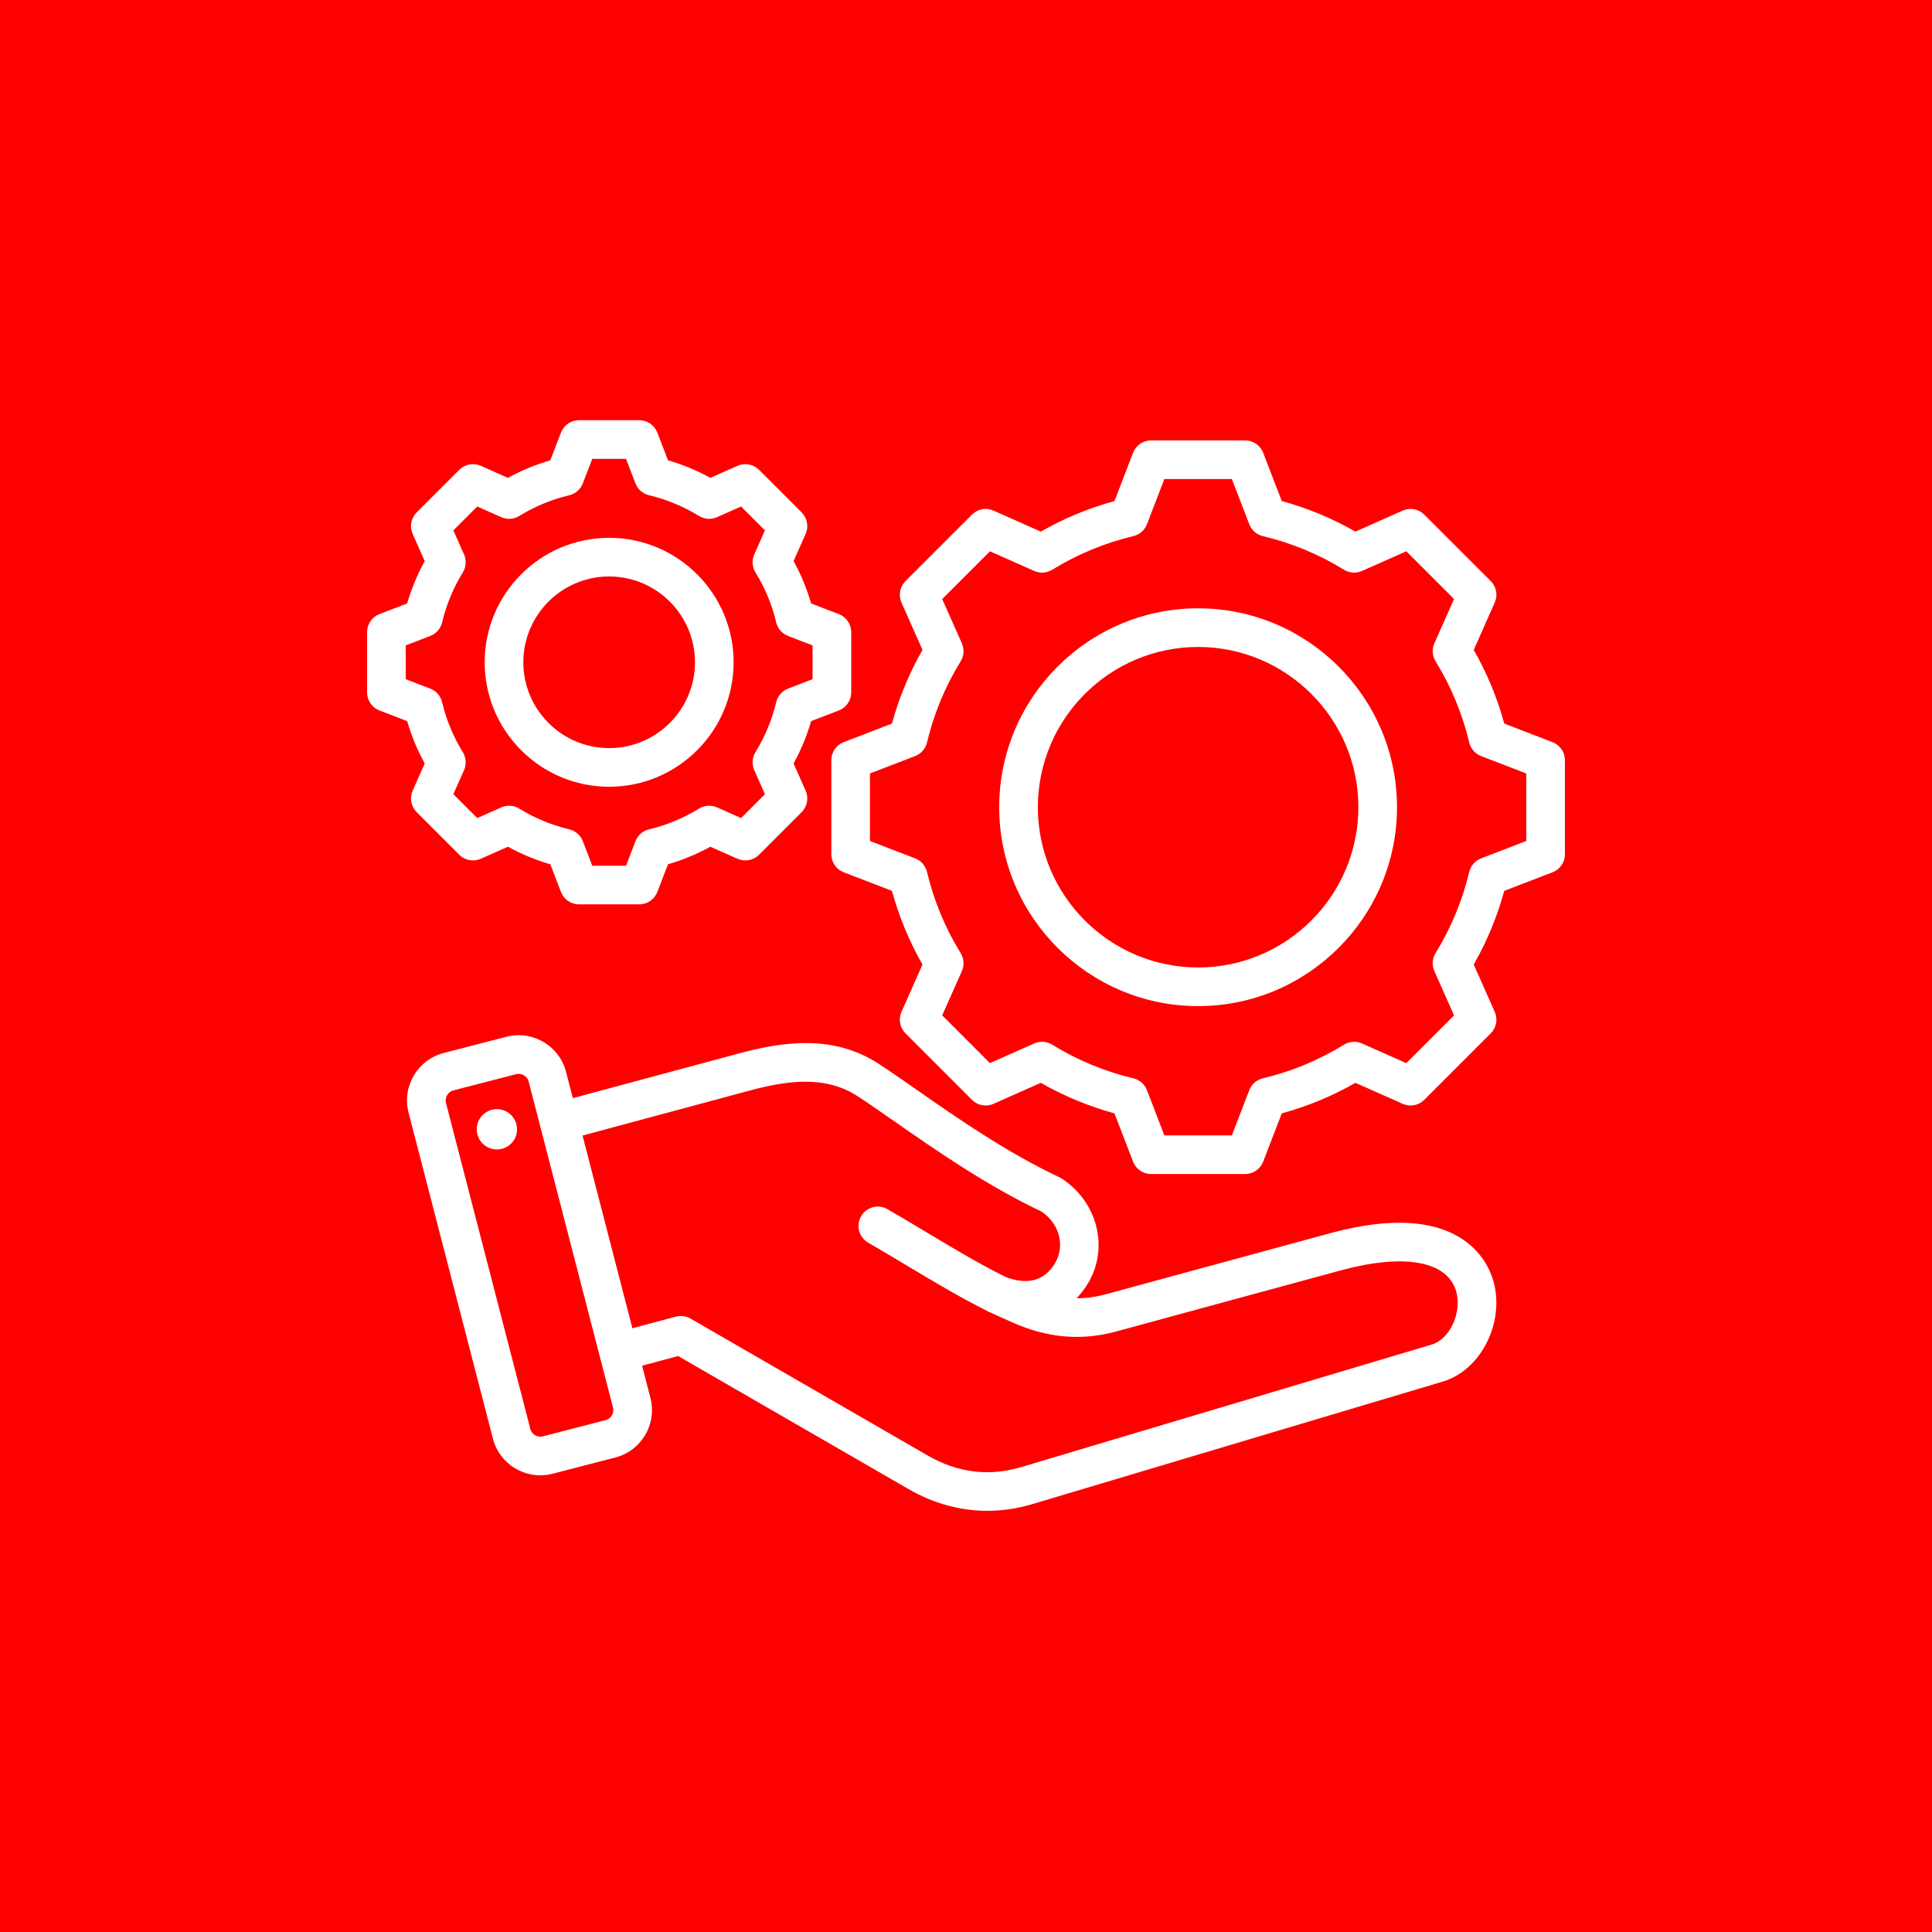 <?xml version="1.0" encoding="UTF-8"?> <svg xmlns="http://www.w3.org/2000/svg" width="800" height="800" viewBox="0 0 800 800" fill="none"><rect width="800" height="800" fill="#FF0000"></rect><path fill-rule="evenodd" clip-rule="evenodd" d="M642.874 307.313L622.89 299.621C619.982 288.951 615.741 278.72 610.241 269.106L618.938 249.523C620.281 246.499 619.624 242.959 617.283 240.619L589.744 213.081C587.404 210.741 583.867 210.083 580.841 211.426L561.252 220.126C551.639 214.627 541.409 210.387 530.747 207.479L523.053 187.49C521.865 184.401 518.897 182.364 515.587 182.364H476.642C473.332 182.364 470.365 184.402 469.176 187.49L461.481 207.48C450.819 210.387 440.59 214.628 430.976 220.127L411.387 211.427C408.361 210.083 404.824 210.741 402.483 213.082L374.944 240.621C372.604 242.961 371.947 246.5 373.29 249.525L381.99 269.111C376.49 278.724 372.25 288.952 369.342 299.619L349.355 307.313C346.267 308.502 344.229 311.469 344.229 314.779V353.724C344.229 357.034 346.267 360.001 349.355 361.19L369.338 368.882C372.247 379.551 376.489 389.784 381.988 399.396L373.29 418.978C371.947 422.003 372.604 425.542 374.944 427.882L402.483 455.421C404.824 457.761 408.362 458.419 411.387 457.076L430.977 448.375C440.591 453.875 450.82 458.115 461.482 461.022L469.176 481.011C470.364 484.1 473.332 486.137 476.642 486.137H515.587C518.897 486.137 521.864 484.099 523.053 481.011L530.745 461.027C541.414 458.119 551.645 453.878 561.26 448.378L580.842 457.075C583.865 458.419 587.404 457.761 589.746 455.421L617.284 427.882C619.624 425.542 620.281 422.003 618.938 418.978L610.238 399.388C615.737 389.775 619.977 379.546 622.884 368.884L642.874 361.19C645.962 360.002 648 357.034 648 353.724V314.779C648 311.469 645.962 308.501 642.874 307.313ZM632 348.231L613.281 355.436C610.819 356.383 608.983 358.483 608.373 361.05C605.546 372.928 600.857 384.238 594.436 394.666C593.053 396.913 592.867 399.696 593.937 402.107L602.084 420.453L582.314 440.224L563.975 432.079C561.566 431.008 558.781 431.194 556.533 432.578C546.106 438.999 534.794 443.689 522.909 446.517C520.343 447.128 518.242 448.964 517.295 451.426L510.092 470.138H482.133L474.928 451.42C473.981 448.958 471.88 447.122 469.314 446.511C457.438 443.685 446.127 438.996 435.699 432.575C433.451 431.191 430.667 431.006 428.258 432.075L409.911 440.223L390.14 420.452L398.286 402.114C399.356 399.702 399.17 396.918 397.786 394.671C391.366 384.247 386.677 372.934 383.847 361.046C383.237 358.48 381.4 356.38 378.939 355.433L360.227 348.23V320.27L378.943 313.065C381.405 312.117 383.241 310.017 383.851 307.451C386.679 295.569 391.368 284.259 397.789 273.834C399.173 271.587 399.359 268.803 398.289 266.391L390.142 248.048L409.913 228.277L428.259 236.424C430.669 237.493 433.452 237.308 435.7 235.924C446.129 229.504 457.438 224.815 469.316 221.988C471.881 221.377 473.982 219.541 474.929 217.079L482.135 198.361H510.094L517.299 217.079C518.246 219.541 520.347 221.377 522.912 221.988C534.79 224.815 546.1 229.504 556.528 235.924C558.776 237.308 561.56 237.493 563.969 236.424L582.315 228.276L602.086 248.047L593.941 266.386C592.871 268.797 593.057 271.582 594.441 273.828C600.862 284.253 605.551 295.566 608.379 307.452C608.989 310.018 610.825 312.119 613.287 313.066L632 320.271V348.231ZM496.113 251.892C450.7 251.892 413.754 288.838 413.754 334.251C413.754 379.664 450.7 416.61 496.113 416.61C541.525 416.61 578.471 379.664 578.471 334.251C578.471 288.838 541.525 251.892 496.113 251.892ZM496.113 400.61C459.522 400.61 429.754 370.841 429.754 334.251C429.754 297.661 459.523 267.892 496.113 267.892C532.703 267.892 562.471 297.661 562.471 334.251C562.471 370.841 532.703 400.61 496.113 400.61ZM175.868 316.148L170.877 327.386C169.534 330.41 170.191 333.95 172.531 336.29L190.184 353.943C192.525 356.283 196.062 356.941 199.088 355.598L210.331 350.604C215.904 353.669 221.776 356.104 227.872 357.876L232.288 369.348C233.476 372.436 236.444 374.474 239.754 374.474H264.72C268.03 374.474 270.997 372.436 272.186 369.348L276.6 357.881C282.7 356.107 288.576 353.672 294.148 350.606L305.385 355.597C308.407 356.941 311.948 356.284 314.289 353.943L331.942 336.289C334.282 333.949 334.939 330.41 333.596 327.385L328.603 316.142C331.667 310.57 334.103 304.697 335.875 298.6L347.348 294.184C350.436 292.996 352.474 290.028 352.474 286.718V261.753C352.474 258.443 350.436 255.476 347.348 254.287L335.879 249.872C334.107 243.774 331.67 237.899 328.605 232.325L333.596 221.087C334.939 218.063 334.282 214.523 331.942 212.183L314.29 194.532C311.949 192.192 308.412 191.535 305.386 192.877L294.143 197.87C288.571 194.806 282.698 192.37 276.602 190.598L272.187 179.126C270.999 176.038 268.031 174 264.721 174H239.755C236.445 174 233.478 176.038 232.289 179.126L227.873 190.598C221.778 192.371 215.904 194.806 210.332 197.871L199.089 192.877C196.063 191.535 192.526 192.192 190.185 194.532L172.531 212.186C170.191 214.526 169.534 218.065 170.877 221.09L175.87 232.33C172.805 237.902 170.37 243.775 168.596 249.873L157.126 254.289C154.038 255.478 152 258.446 152 261.755V286.72C152 290.03 154.038 292.997 157.126 294.186L168.594 298.6C170.368 304.7 172.804 310.576 175.868 316.148ZM168 267.248L178.157 263.338C180.619 262.39 182.455 260.291 183.065 257.725C184.807 250.405 187.697 243.437 191.652 237.016C193.036 234.769 193.223 231.984 192.152 229.573L187.729 219.616L197.614 209.731L207.573 214.154C209.983 215.223 212.766 215.038 215.014 213.655C221.44 209.698 228.407 206.81 235.723 205.069C238.288 204.458 240.389 202.622 241.336 200.16L245.247 190.001H259.226L263.136 200.16C264.083 202.622 266.184 204.458 268.749 205.069C276.066 206.81 283.033 209.699 289.458 213.654C291.706 215.038 294.49 215.223 296.899 214.154L306.858 209.731L316.743 219.616L312.322 229.57C311.252 231.981 311.438 234.765 312.822 237.012C316.779 243.438 319.668 250.407 321.408 257.725C322.018 260.291 323.855 262.392 326.317 263.34L336.473 267.249V281.229L326.314 285.139C323.853 286.086 322.016 288.186 321.406 290.752C319.664 298.069 316.775 305.037 312.82 311.46C311.436 313.707 311.25 316.491 312.32 318.902L316.743 328.86L306.858 338.746L296.904 334.325C294.494 333.254 291.71 333.44 289.462 334.825C283.04 338.781 276.071 341.67 268.749 343.412C266.183 344.023 264.082 345.859 263.135 348.321L259.226 358.476H245.247L241.336 348.317C240.389 345.856 238.288 344.019 235.723 343.408C228.406 341.667 221.439 338.779 215.015 334.823C212.769 333.439 209.983 333.254 207.574 334.323L197.614 338.746L187.729 328.86L192.15 318.906C193.22 316.495 193.034 313.711 191.65 311.464C187.695 305.041 184.806 298.072 183.063 290.75C182.453 288.184 180.617 286.083 178.155 285.136L168 281.228V267.248ZM252.237 325.777C280.656 325.777 303.777 302.657 303.777 274.238C303.777 245.819 280.656 222.697 252.237 222.697C223.818 222.697 200.697 245.818 200.697 274.238C200.697 302.657 223.818 325.777 252.237 325.777ZM252.237 238.698C271.834 238.698 287.777 254.641 287.777 274.239C287.777 293.835 271.834 309.778 252.237 309.778C232.64 309.778 216.697 293.835 216.697 274.239C216.697 254.641 232.641 238.698 252.237 238.698ZM550.87 510.628L457.892 535.922C453.799 537.035 449.797 537.594 445.804 537.594C445.796 537.594 445.787 537.594 445.779 537.594C447.659 535.657 449.349 533.412 450.817 530.87C459.204 516.346 454.29 497.521 439.631 488.014C439.328 487.818 439.013 487.642 438.687 487.489C416.733 477.148 396.152 462.802 379.614 451.276C373.86 447.265 368.426 443.477 363.747 440.443C344.745 428.116 323.755 431.415 305.728 436.27L237.207 454.72L234.391 443.839C233.039 438.613 229.722 434.22 225.05 431.469C220.378 428.719 214.93 427.95 209.702 429.301L183.714 436.026C172.901 438.825 166.379 449.9 169.176 460.714L204.11 595.71C205.462 600.936 208.779 605.329 213.451 608.08C216.618 609.945 220.142 610.9 223.713 610.9C225.409 610.9 227.115 610.684 228.798 610.249L254.786 603.525C260.012 602.172 264.404 598.856 267.155 594.184C269.906 589.512 270.676 584.062 269.324 578.837L265.874 565.505L280.794 561.507L376.188 616.583C386.556 622.57 397.605 625.595 408.822 625.595C415.01 625.595 421.251 624.674 427.456 622.823L597.491 572.059C613.294 567.342 623.243 547.469 618.365 530.364C615.999 522.069 604.138 496.137 550.87 510.628ZM253.368 586.065C253.031 586.637 252.246 587.654 250.778 588.035L224.789 594.76C223.321 595.136 222.143 594.631 221.569 594.294C220.997 593.957 219.98 593.172 219.6 591.704L184.667 456.704C184.089 454.469 185.489 452.092 187.724 451.514L213.712 444.789C214.081 444.693 214.432 444.654 214.76 444.654C215.735 444.654 216.504 445.003 216.933 445.255C217.505 445.592 218.522 446.377 218.902 447.844L253.835 582.844C254.214 584.313 253.705 585.492 253.368 586.065ZM592.914 556.726L422.878 607.49C409.561 611.464 396.544 609.86 384.189 602.726L285.924 545.993C284.086 544.932 281.9 544.645 279.854 545.194L261.866 550.014L241.216 470.209L309.889 451.719C325.246 447.584 341.347 444.982 355.04 453.866C359.495 456.755 364.579 460.299 370.466 464.402C387.366 476.182 408.366 490.819 431.333 501.711C438.653 506.723 441.081 515.736 436.962 522.871C431.544 532.254 422.75 531.256 416.212 528.682C405.045 523.084 394.664 516.865 383.681 510.281C378.462 507.153 373.066 503.918 367.489 500.698C363.663 498.488 358.77 499.799 356.56 503.626C354.351 507.453 355.663 512.345 359.489 514.554C364.953 517.708 370.292 520.908 375.455 524.004C386.802 530.805 397.519 537.23 409.342 543.138C409.384 543.159 409.428 543.173 409.471 543.193C409.526 543.22 409.578 543.251 409.634 543.277L419.201 547.584C433.652 554.044 447.685 555.28 462.092 551.362L555.071 526.068C581.47 518.888 599.381 522.133 602.979 534.753C605.447 543.411 600.369 554.501 592.914 556.726ZM214.039 468.591C213.503 473.166 209.36 476.441 204.784 475.905C200.209 475.369 196.935 471.225 197.471 466.65C198.007 462.075 202.15 458.8 206.725 459.336C211.301 459.872 214.575 464.016 214.039 468.591Z" fill="white"></path></svg> 